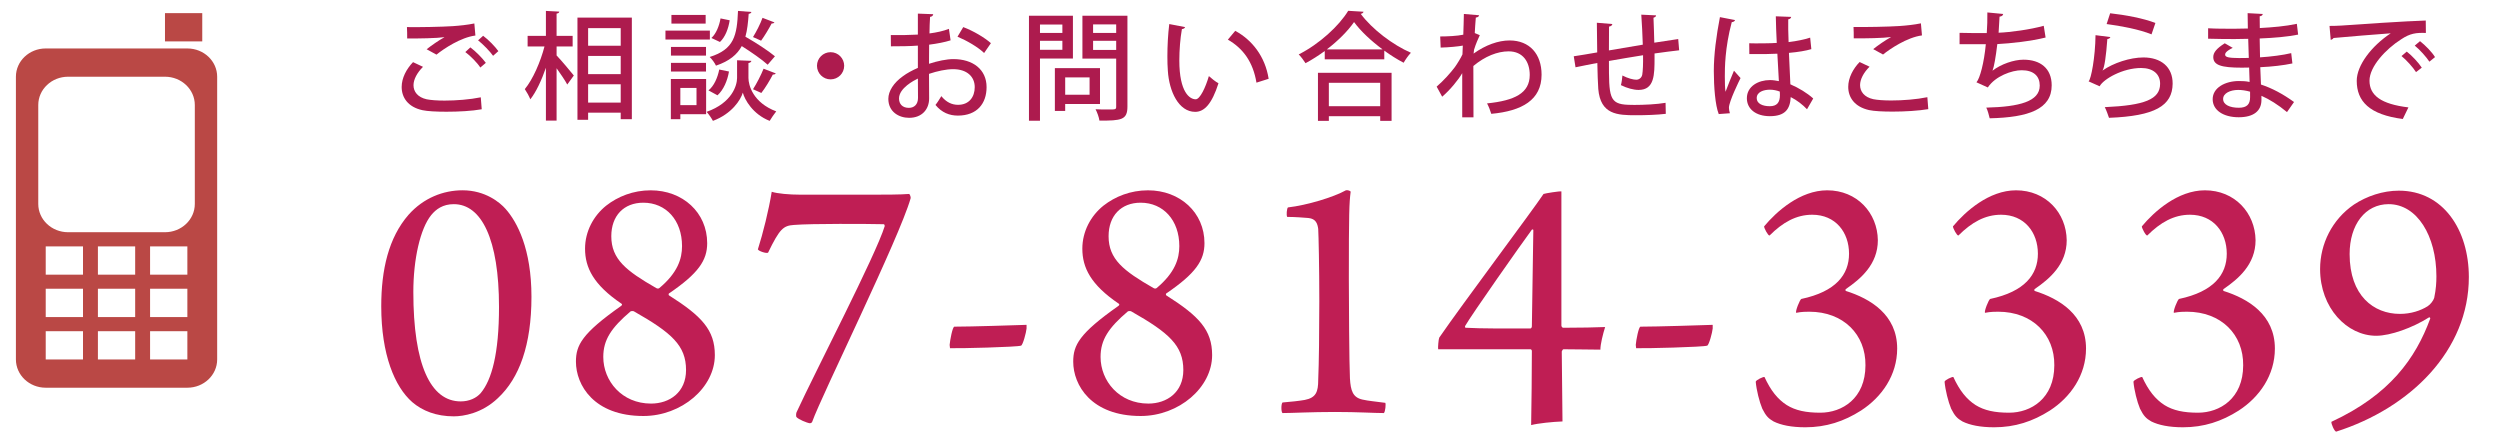<?xml version="1.0" encoding="utf-8"?>
<!-- Generator: Adobe Illustrator 16.0.0, SVG Export Plug-In . SVG Version: 6.00 Build 0)  -->
<!DOCTYPE svg PUBLIC "-//W3C//DTD SVG 1.1//EN" "http://www.w3.org/Graphics/SVG/1.1/DTD/svg11.dtd">
<svg version="1.1" id="レイヤー_1" xmlns="http://www.w3.org/2000/svg" xmlns:xlink="http://www.w3.org/1999/xlink" x="0px"
	 y="0px" width="384px" height="67.303px" viewBox="0 0 384 67.303" enable-background="new 0 0 384 67.303" xml:space="preserve">
<path fill="#BA4845" d="M7.023,50.868h5.726v4.343H7.023V50.868z M15.039,50.868h5.723v4.343h-5.723V50.868z M23.052,50.868h5.727
	v4.343h-5.727V50.868z M7.023,44.354h5.726v4.343H7.023V44.354z M15.039,44.354h5.723v4.343h-5.723V44.354z M23.052,44.354h5.727
	v4.343h-5.727V44.354z M7.023,37.842h5.726v4.343H7.023V37.842z M15.039,37.842h5.723v4.343h-5.723V37.842z M23.052,37.842h5.727
	v4.343h-5.727V37.842z M10.46,11.784h14.881c2.531,0,4.582,1.946,4.582,4.343v15.199c0,2.399-2.051,4.343-4.582,4.343H10.46
	c-2.531,0-4.582-1.943-4.582-4.343v-15.2C5.879,13.73,7.929,11.784,10.46,11.784z M7.023,7.443c-2.528,0-4.579,1.943-4.579,4.34
	V55.21c0,2.398,2.05,4.343,4.579,4.343h21.755c2.528,0,4.579-1.944,4.579-4.343V11.784c0-2.397-2.051-4.34-4.579-4.34L7.023,7.443
	L7.023,7.443z M25.341,2.014h5.726v4.343h-5.726V2.014z"/>
<g>
	<path fill="#BF1E54" d="M77.656,32.086c1.792,2.016,3.976,6.16,3.976,13.496c0,7.392-1.848,12.487-5.152,15.567
		c-2.464,2.353-5.319,2.801-6.775,2.801c-2.688,0-4.816-0.84-6.384-2.184c-2.688-2.353-4.761-7.281-4.761-14.729
		c0-5.6,1.12-10.528,4.2-14.056c2.296-2.576,5.32-3.752,8.288-3.752C74.576,29.23,76.816,31.134,77.656,32.086z M66.232,33.039
		c-1.681,2.071-2.744,6.776-2.744,11.815c0,11.145,2.632,16.801,7.279,16.801c1.288,0,2.408-0.504,3.08-1.288
		c1.681-2.017,2.801-6.048,2.801-13.216c0-10.416-2.688-15.792-6.944-15.792C68.024,31.358,66.96,32.143,66.232,33.039z"/>
	<path fill="#BF1E54" d="M108.624,37.351c0,2.633-1.344,4.648-5.88,7.729c-0.056,0.056-0.056,0.224,0,0.279
		c5.04,3.192,7.056,5.32,7.056,9.185c0,4.983-5.096,9.353-10.976,9.353c-7.616,0-10.36-4.761-10.36-8.345
		c0-2.52,0.896-4.312,6.944-8.567c0.168-0.112,0.168-0.28,0.056-0.336c-4.312-2.912-5.6-5.545-5.6-8.457
		c0-2.631,1.288-5.04,3.248-6.607c1.792-1.4,4.144-2.352,6.832-2.352C104.872,29.23,108.624,32.646,108.624,37.351z M105.376,56.838
		c0-3.752-2.184-5.712-8.008-9.016c-0.056-0.056-0.392-0.056-0.504,0c-2.968,2.52-4.2,4.368-4.2,7c0,3.696,2.856,7.168,7.336,7.168
		C102.856,61.99,105.376,60.254,105.376,56.838z M93.896,36.287c0,3.528,2.296,5.319,6.888,7.952c0.168,0.111,0.393,0.111,0.504,0
		c2.8-2.352,3.473-4.48,3.473-6.44c0-3.976-2.465-6.664-5.937-6.664C95.801,31.134,93.896,33.15,93.896,36.287z"/>
	<path fill="#BF1E54" d="M139.872,30.462c-1.736,6.104-13.664,30.24-15.12,34.328c-0.056,0.168-0.28,0.225-0.336,0.225
		c-0.504-0.057-1.792-0.615-2.072-0.951c-0.111-0.112-0.056-0.616,0-0.729c2.969-6.439,12.152-24.08,13.553-28.616
		c0-0.112-0.057-0.28-0.168-0.28c-2.297-0.056-11.089-0.111-13.776,0.112c-1.624,0.112-2.184,0.56-3.976,4.257
		c-0.225,0.168-1.456-0.225-1.568-0.505c0.784-2.464,1.68-6.048,2.128-8.848c0.84,0.28,2.688,0.448,4.424,0.448h10.809
		c1.96,0,4.535,0,5.88-0.112C139.76,29.847,139.928,30.294,139.872,30.462z"/>
	<path fill="#BF1E54" d="M157.68,49.896v0.56c-0.056,0.616-0.56,2.521-0.84,2.632c-0.504,0.225-9.744,0.448-10.92,0.393
		l-0.056-0.504c0.056-0.729,0.447-2.801,0.728-2.801C149.224,50.174,156.056,49.95,157.68,49.896z"/>
	<path fill="#BF1E54" d="M185.007,37.351c0,2.633-1.344,4.648-5.88,7.729c-0.056,0.056-0.056,0.224,0,0.279
		c5.04,3.192,7.056,5.32,7.056,9.185c0,4.983-5.096,9.353-10.976,9.353c-7.616,0-10.36-4.761-10.36-8.345
		c0-2.52,0.896-4.312,6.944-8.567c0.168-0.112,0.168-0.28,0.056-0.336c-4.312-2.912-5.6-5.545-5.6-8.457
		c0-2.631,1.288-5.04,3.248-6.607c1.792-1.4,4.144-2.352,6.832-2.352C181.255,29.23,185.007,32.646,185.007,37.351z M181.759,56.838
		c0-3.752-2.184-5.712-8.008-9.016c-0.056-0.056-0.392-0.056-0.504,0c-2.968,2.52-4.2,4.368-4.2,7c0,3.696,2.856,7.168,7.336,7.168
		C179.239,61.99,181.759,60.254,181.759,56.838z M170.279,36.287c0,3.528,2.296,5.319,6.888,7.952c0.168,0.111,0.393,0.111,0.504,0
		c2.8-2.352,3.473-4.48,3.473-6.44c0-3.976-2.465-6.664-5.937-6.664C172.184,31.134,170.279,33.15,170.279,36.287z"/>
	<path fill="#BF1E54" d="M212.559,63.446c-1.512,0-3.92-0.168-7.504-0.168c-3.695,0-6.606,0.168-8.063,0.168
		c-0.225-0.168-0.225-1.4,0-1.624c1.287-0.112,2.464-0.224,3.416-0.392c1.734-0.337,2.07-1.232,2.07-3.08
		c0.112-2.576,0.168-7.281,0.168-12.097c0-5.319-0.11-10.024-0.168-11.088c-0.11-0.784-0.336-1.568-1.512-1.68
		c-0.672-0.056-2.072-0.168-3.248-0.168c-0.168-0.224-0.056-1.344,0.112-1.456c2.912-0.336,7-1.568,8.903-2.632
		c0.225-0.056,0.673,0.056,0.729,0.224c-0.224,1.736-0.279,3.136-0.279,13.439c0,2.969,0.057,13.104,0.168,15.232
		c0.111,1.904,0.447,2.912,1.903,3.248c1.009,0.225,1.904,0.279,3.528,0.504C212.895,62.046,212.783,63.278,212.559,63.446z"/>
	<path fill="#BF1E54" d="M240.167,53.646c-0.112,0-0.226,0.168-0.28,0.336l0.112,10.752c-1.513,0.057-3.752,0.281-4.815,0.561
		c0.056-3.695,0.111-7.616,0.111-11.368c0-0.168-0.111-0.28-0.225-0.28h-14.168c-0.057-0.224,0.057-1.567,0.168-1.791
		c3.584-5.209,14.393-19.601,16.017-22.064c0.336-0.112,2.464-0.448,2.744-0.392v20.608c0,0.112,0.11,0.336,0.278,0.336
		c2.912,0,4.816-0.056,6.44-0.112c-0.336,1.064-0.729,2.633-0.729,3.473C243.975,53.702,242.07,53.646,240.167,53.646z
		 M229.919,50.455h5.151c0.111,0,0.225-0.168,0.225-0.336l0.225-14.784c0-0.111-0.168-0.111-0.225-0.057
		c-1.456,1.961-9.296,13.104-10.248,14.785c-0.056,0.111,0,0.279,0.057,0.279C226.223,50.397,227.902,50.455,229.919,50.455z"/>
	<path fill="#BF1E54" d="M263.07,49.896v0.56c-0.057,0.616-0.561,2.521-0.84,2.632c-0.504,0.225-9.744,0.448-10.92,0.393
		l-0.057-0.504c0.057-0.729,0.447-2.801,0.729-2.801C254.613,50.174,261.445,49.95,263.07,49.896z"/>
	<path fill="#BF1E54" d="M288.438,36.901c0,3.697-2.631,5.937-4.928,7.505c-0.056,0.056-0.056,0.224,0,0.28
		c3.752,1.176,7.896,3.64,7.896,8.848c0,4.088-2.352,7.447-5.545,9.52c-2.631,1.68-5.375,2.576-8.566,2.576
		c-2.128,0-3.752-0.336-4.872-0.896c-0.784-0.447-1.176-0.84-1.735-1.959c-0.447-1.064-0.896-2.856-1.008-4.145
		c0.055-0.279,1.176-0.783,1.344-0.729c0.951,2.072,2.017,3.416,3.416,4.313c1.345,0.84,2.969,1.176,5.151,1.176
		c3.36,0,6.944-2.184,6.944-7.279c0.056-4.704-3.36-8.232-8.624-8.232c-0.448,0-1.177,0-2.017,0.168
		c-0.168-0.224,0.561-2.016,0.783-2.128c5.32-1.12,7.336-3.752,7.336-6.944c0-3.304-2.072-5.992-5.656-5.992
		c-2.463,0-4.535,1.176-6.551,3.192c-0.225,0.056-0.841-1.12-0.841-1.399c1.904-2.296,5.544-5.544,9.688-5.544
		C285.247,29.23,288.383,32.703,288.438,36.901z"/>
	<path fill="#BF1E54" d="M317.446,36.901c0,3.697-2.632,5.937-4.929,7.505c-0.056,0.056-0.056,0.224,0,0.28
		c3.753,1.176,7.896,3.64,7.896,8.848c0,4.088-2.353,7.447-5.544,9.52c-2.632,1.68-5.376,2.576-8.567,2.576
		c-2.128,0-3.752-0.336-4.872-0.896c-0.783-0.447-1.176-0.84-1.735-1.959c-0.447-1.064-0.896-2.856-1.009-4.145
		c0.057-0.279,1.177-0.783,1.345-0.729c0.952,2.072,2.017,3.416,3.416,4.313c1.345,0.84,2.969,1.176,5.151,1.176
		c3.36,0,6.944-2.184,6.944-7.279c0.056-4.704-3.36-8.232-8.624-8.232c-0.448,0-1.177,0-2.017,0.168
		c-0.168-0.224,0.561-2.016,0.783-2.128c5.32-1.12,7.337-3.752,7.337-6.944c0-3.304-2.072-5.992-5.656-5.992
		c-2.464,0-4.535,1.176-6.552,3.192c-0.225,0.056-0.841-1.12-0.841-1.399c1.904-2.296,5.544-5.544,9.688-5.544
		C314.255,29.23,317.391,32.703,317.446,36.901z"/>
	<path fill="#BF1E54" d="M346.454,36.901c0,3.697-2.632,5.937-4.928,7.505c-0.057,0.056-0.057,0.224,0,0.28
		c3.752,1.176,7.896,3.64,7.896,8.848c0,4.088-2.352,7.447-5.544,9.52c-2.632,1.68-5.376,2.576-8.567,2.576
		c-2.128,0-3.752-0.336-4.871-0.896c-0.784-0.447-1.177-0.84-1.736-1.959c-0.447-1.064-0.896-2.856-1.008-4.145
		c0.056-0.279,1.176-0.783,1.344-0.729c0.952,2.072,2.017,3.416,3.416,4.313c1.345,0.84,2.969,1.176,5.152,1.176
		c3.359,0,6.943-2.184,6.943-7.279c0.057-4.704-3.359-8.232-8.624-8.232c-0.447,0-1.177,0-2.017,0.168
		c-0.168-0.224,0.561-2.016,0.784-2.128c5.319-1.12,7.336-3.752,7.336-6.944c0-3.304-2.072-5.992-5.656-5.992
		c-2.464,0-4.535,1.176-6.552,3.192c-0.225,0.056-0.84-1.12-0.84-1.399c1.903-2.296,5.544-5.544,9.688-5.544
		C343.263,29.23,346.398,32.703,346.454,36.901z"/>
	<path fill="#BF1E54" d="M358.103,64.79c8.961-4.145,12.937-9.744,15.177-15.848c0.056-0.112-0.112-0.28-0.226-0.168
		c-2.464,1.567-5.88,2.8-8.063,2.8c-4.48,0-8.624-4.257-8.624-10.248c0-3.864,1.848-7.616,5.208-9.912
		c1.96-1.288,4.424-2.128,6.888-2.128c6.832,0,10.752,6.048,10.752,13.271c0,11.256-8.96,20.104-20.384,23.744
		C358.55,66.246,358.046,65.069,358.103,64.79z M360.902,39.03c0,6.384,3.695,9.184,7.728,9.184c1.681,0,3.192-0.504,4.256-1.176
		c0.448-0.28,0.896-0.896,1.01-1.288c0.278-1.344,0.336-2.353,0.336-3.304c0-6.217-2.97-11.088-7.336-11.088
		C363.311,31.358,360.902,34.495,360.902,39.03z"/>
</g>
<g>
	<path fill="#AD1B4E" d="M73.993,16.783c-1.494,0.27-3.564,0.378-5.419,0.378c-1.549,0-2.917-0.072-3.674-0.234
		c-2.25-0.486-3.204-1.962-3.204-3.565c0-1.387,0.738-2.773,1.746-3.817l1.53,0.72c-0.918,0.918-1.458,1.945-1.458,2.827
		c0,0.972,0.63,1.854,2.034,2.161c0.631,0.126,1.621,0.198,2.737,0.198c1.765,0,3.889-0.162,5.563-0.504L73.993,16.783z
		 M65.531,7.564c0.756-0.594,1.891-1.386,2.719-1.836V5.71c-1.116,0.162-3.961,0.216-5.708,0.198c0-0.45,0-1.333-0.036-1.747
		c1.711,0.036,5.42-0.036,7.04-0.144c1.063-0.072,2.269-0.198,3.313-0.414l0.162,1.854c-2.251,0.288-4.844,2.017-5.978,2.935
		L65.531,7.564z M73.777,10.374c-0.45-0.72-1.566-1.837-2.305-2.377l0.774-0.72c0.828,0.612,1.837,1.639,2.377,2.377L73.777,10.374z
		 M75.74,8.573c-0.469-0.666-1.53-1.765-2.305-2.376l0.774-0.702c0.846,0.63,1.818,1.638,2.341,2.358L75.74,8.573z"/>
	<path fill="#AD1B4E" d="M85.493,7.132v1.386c0.647,0.667,2.269,2.593,2.646,3.079l-1.008,1.387
		c-0.324-0.612-1.009-1.621-1.639-2.503v8.048h-1.639v-8.12c-0.666,1.909-1.494,3.709-2.395,4.844
		c-0.181-0.468-0.576-1.17-0.847-1.566c1.242-1.495,2.413-4.195,3.025-6.554h-2.593V5.512h2.809V1.677l2.053,0.108
		c-0.019,0.162-0.126,0.252-0.414,0.306v3.421h2.467v1.621L85.493,7.132L85.493,7.132z M88.698,2.703h8.354v15.61h-1.711v-1.008
		h-5.006v1.098h-1.638v-15.7H88.698z M95.341,4.324h-5.006v2.701h5.006V4.324z M90.335,8.591v2.791h5.006V8.591H90.335z
		 M90.335,15.757h5.006v-2.809h-5.006V15.757z"/>
	<path fill="#AD1B4E" d="M109.037,4.702V6.07h-6.823V4.702H109.037z M108.46,12.138v5.402h-3.96v0.774h-1.458v-6.176H108.46z
		 M108.443,7.205v1.332h-5.384V7.205H108.443z M103.059,10.985V9.653h5.384v1.332H103.059z M108.389,2.289v1.332h-5.258V2.289
		H108.389z M106.984,13.506H104.5v2.647h2.484V13.506z M115.411,9.347c-0.018,0.162-0.18,0.288-0.45,0.342v2.287
		c0,1.099,0.685,3.781,4.268,5.132c-0.306,0.396-0.774,1.044-1.008,1.458c-2.575-1.008-3.836-3.241-4.124-4.339
		c-0.324,1.116-1.692,3.259-4.591,4.339c-0.198-0.378-0.648-1.044-0.973-1.386c3.926-1.386,4.682-4.087,4.682-5.204V9.257
		L115.411,9.347z M111.972,10.985c-0.234,1.387-0.828,2.809-1.765,3.655l-1.387-0.756c0.847-0.666,1.404-1.944,1.656-3.205
		L111.972,10.985z M115.411,1.839c-0.018,0.144-0.162,0.252-0.414,0.288c-0.09,1.314-0.216,2.485-0.504,3.511
		c1.584,0.9,3.529,2.161,4.537,3.007l-1.116,1.296c-0.864-0.792-2.503-1.927-3.979-2.863c-0.702,1.297-1.891,2.305-3.961,3.007
		c-0.18-0.396-0.612-1.008-0.972-1.333c3.78-1.17,4.194-3.313,4.356-7.076L115.411,1.839z M109.271,5.836
		c0.721-0.648,1.206-1.854,1.404-3.007l1.404,0.288c-0.18,1.225-0.666,2.557-1.494,3.331L109.271,5.836z M118.958,3.441
		c-0.09,0.126-0.252,0.18-0.432,0.162c-0.414,0.792-1.08,1.908-1.62,2.646c-0.019-0.018-1.243-0.558-1.243-0.558
		c0.505-0.81,1.152-2.071,1.459-2.953L118.958,3.441z M119.156,11.273c-0.072,0.126-0.216,0.18-0.45,0.18
		c-0.432,0.846-1.17,2.071-1.765,2.827l-1.278-0.576c0.54-0.828,1.243-2.196,1.621-3.151L119.156,11.273z"/>
	<path fill="#AD1B4E" d="M129.666,10.104c0,1.152-0.936,2.088-2.088,2.088c-1.152,0-2.089-0.936-2.089-2.088
		s0.937-2.089,2.089-2.089C128.766,8.015,129.666,8.987,129.666,10.104z"/>
	<path fill="#AD1B4E" d="M146.01,6.196c-0.918,0.288-2.034,0.504-3.295,0.666c-0.018,0.99-0.018,2.035-0.018,2.935
		c1.314-0.432,2.7-0.72,3.745-0.72c2.988,0,5.096,1.584,5.096,4.303c0,2.521-1.459,4.375-4.412,4.375
		c-1.278,0-2.467-0.45-3.438-1.638c0.324-0.396,0.648-0.937,0.9-1.351c0.774,0.954,1.638,1.333,2.574,1.333
		c1.675,0,2.557-1.188,2.557-2.719c0-1.584-1.17-2.755-3.313-2.755c-1.08,0-2.431,0.288-3.709,0.72c0,1.368,0.018,3.313,0.018,3.781
		c0,1.62-1.063,2.971-3.079,2.971c-1.584,0-3.187-0.937-3.187-2.917c0-1.188,0.828-2.467,2.215-3.457
		c0.647-0.486,1.458-0.918,2.322-1.296V7.006c-1.242,0.09-2.629,0.108-4.141,0.108l-0.019-1.729c1.53,0.018,2.917,0,4.159-0.072
		V2.091l2.358,0.09c-0.018,0.216-0.197,0.378-0.485,0.415c-0.055,0.684-0.072,1.638-0.091,2.539c1.099-0.144,2.107-0.36,2.989-0.702
		L146.01,6.196z M140.987,12.066c-0.558,0.27-2.898,1.458-2.898,3.061c0,0.828,0.504,1.44,1.513,1.44
		c0.81,0,1.404-0.522,1.404-1.531C141.005,14.586,141.005,13.308,140.987,12.066z M151.16,8.141
		c-0.954-0.918-2.629-1.891-4.087-2.503l0.882-1.476c1.567,0.594,3.241,1.584,4.25,2.467L151.16,8.141z"/>
	<path fill="#AD1B4E" d="M164.801,8.987h-5.06v9.561h-1.692V2.415h6.752V8.987z M163.181,3.766h-3.439v1.296h3.439V3.766z
		 M159.742,7.654h3.439V6.268h-3.439V7.654z M168.96,15.973h-5.348v1.062h-1.584v-6.572h6.932V15.973z M167.359,11.886h-3.746v2.665
		h3.746V11.886z M173.174,2.415v13.954c0,2.07-0.954,2.16-4.304,2.16c-0.054-0.485-0.342-1.278-0.594-1.746
		c0.684,0.036,1.404,0.036,1.944,0.036c1.152,0,1.225,0,1.225-0.468V9.005h-5.186v-6.59H173.174z M171.446,3.748h-3.547v1.314h3.547
		V3.748z M167.899,7.672h3.547V6.268h-3.547V7.672z"/>
	<path fill="#AD1B4E" d="M182.027,4.162c-0.036,0.162-0.234,0.288-0.486,0.306c-0.252,1.404-0.396,3.205-0.396,4.825
		c0,4.897,1.603,5.96,2.521,5.96c0.666-0.018,1.512-1.837,2.017-3.565c0.359,0.324,1.044,0.882,1.476,1.099
		c-1.025,3.205-2.178,4.393-3.583,4.393c-2.538,0-3.997-3.151-4.194-6.302c-0.055-0.684-0.072-1.44-0.072-2.232
		c0-1.584,0.09-3.331,0.288-4.952L182.027,4.162z M192.992,12.696c-0.521-3.187-2.07-5.276-4.393-6.608l1.134-1.35
		c2.575,1.386,4.592,3.925,5.132,7.364L192.992,12.696z"/>
	<path fill="#AD1B4E" d="M203.482,7.834c-0.938,0.684-1.944,1.333-2.953,1.873c-0.233-0.378-0.702-1.008-1.045-1.35
		c3.151-1.584,6.193-4.375,7.6-6.698l2.357,0.144c-0.053,0.18-0.215,0.288-0.433,0.324c1.765,2.376,4.935,4.771,7.707,5.978
		c-0.414,0.432-0.812,1.008-1.116,1.531c-0.973-0.504-1.998-1.152-2.972-1.854v1.332h-9.146V7.834z M202.438,18.565v-7.382h11.308
		v7.382h-1.746v-0.72h-7.888v0.72H202.438z M212.359,7.583c-1.748-1.296-3.351-2.791-4.377-4.195
		c-0.936,1.351-2.431,2.863-4.176,4.195H212.359z M211.999,12.714h-7.888v3.601h7.888V12.714z"/>
	<path fill="#AD1B4E" d="M224.813,3.711c0.019-0.504,0.037-1.152,0.037-1.566l2.34,0.198c-0.035,0.198-0.181,0.306-0.504,0.36
		c-0.09,0.828-0.107,1.639-0.162,2.376c0.197,0.072,0.414,0.18,0.773,0.324c-0.18,0.378-0.63,1.369-0.882,2.233
		c-0.019,0.252-0.036,0.378-0.072,0.594c1.854-1.332,3.817-2.017,5.527-2.017c3.079,0,4.916,2.089,4.916,5.258
		c0,3.871-2.989,5.582-7.726,6.014c-0.144-0.486-0.396-1.134-0.647-1.603c4.231-0.432,6.555-1.566,6.555-4.375
		c0-1.98-1.026-3.619-3.241-3.619c-1.711,0-3.637,0.756-5.42,2.25c0,2.449,0,5.798,0.02,7.886h-1.729v-6.788
		c-0.56,0.99-1.873,2.593-3.08,3.619l-0.847-1.548c1.099-0.954,2.144-2.125,2.791-2.989c0.378-0.522,0.937-1.44,1.171-1.962
		l0.055-1.351c-0.648,0.126-2.07,0.27-3.403,0.306l-0.071-1.71c1.116,0,2.609-0.072,3.547-0.27L224.813,3.711z"/>
	<path fill="#AD1B4E" d="M254.137,8.879c0,2.575,0,4.934-2.447,4.934c-0.774,0-1.783-0.27-2.719-0.738
		c0.106-0.36,0.196-1.008,0.232-1.477c0.863,0.45,1.691,0.648,2.125,0.648c0.414,0,0.811-0.271,0.918-0.756
		c0.107-0.612,0.145-1.674,0.126-3.007c-1.872,0.306-3.781,0.612-5.239,0.882c0,5.474,0,6.626,2.953,6.734
		c0.27,0.018,0.594,0.018,0.954,0.018c1.44,0,3.457-0.09,4.789-0.324l0.036,1.692c-1.352,0.162-3.133,0.216-4.592,0.216
		c-2.826,0-5.438-0.09-5.779-4.033c-0.072-0.937-0.107-2.413-0.145-3.998c-1.08,0.216-2.539,0.486-3.35,0.667l-0.27-1.692
		c0.881-0.126,2.357-0.378,3.601-0.594c-0.019-1.566-0.054-3.277-0.054-4.556l2.377,0.198c-0.036,0.216-0.182,0.324-0.506,0.396
		c-0.018,0.972-0.018,2.377-0.018,3.655l5.203-0.882c-0.055-1.513-0.126-3.241-0.232-4.609l2.269,0.108
		c0,0.18-0.126,0.27-0.396,0.36c0.055,1.152,0.09,2.575,0.125,3.835c1.352-0.198,2.685-0.414,3.674-0.558l0.145,1.729
		c-1.008,0.108-2.357,0.288-3.781,0.486V8.879z"/>
	<path fill="#AD1B4E" d="M263.998,17.521c-0.54-1.351-0.756-4.195-0.756-6.626c0-2.503,0.378-5.366,0.938-8.265l2.321,0.45
		c-0.036,0.18-0.252,0.306-0.504,0.324c-1.063,3.979-1.063,7.076-1.063,8.336c0,0.937,0.02,1.891,0.108,2.359
		c0.324-0.882,0.972-2.485,1.296-3.241l1.01,1.134c-0.182,0.36-1.783,3.601-1.783,4.556c0,0.252,0.055,0.504,0.145,0.846
		L263.998,17.521z M268.68,6.646c0.773,0.036,3.402,0.018,4.23-0.054c-0.072-1.477-0.126-2.755-0.145-4.087l2.358,0.09
		c-0.019,0.18-0.162,0.324-0.45,0.378c-0.02,1.026,0,1.891,0.055,3.493c1.313-0.162,2.412-0.396,3.313-0.684l0.18,1.764
		c-0.828,0.252-2.017,0.45-3.439,0.576c0.072,1.801,0.162,3.655,0.218,4.826c1.296,0.558,2.593,1.35,3.511,2.179l-0.954,1.656
		c-0.647-0.684-1.53-1.386-2.503-1.873c-0.09,1.801-0.811,2.935-3.205,2.935c-2.16,0-3.529-1.116-3.529-2.755
		c0-1.854,1.783-2.791,3.549-2.791c0.449,0,0.9,0.072,1.367,0.162c-0.071-1.026-0.145-2.701-0.233-4.213
		c-0.54,0.018-1.226,0.054-1.675,0.054h-2.629L268.68,6.646z M273.378,14.064c-0.468-0.18-1.008-0.288-1.512-0.288
		c-0.974,0-2.035,0.342-2.035,1.296c0,0.846,0.899,1.242,1.999,1.242c1.115,0,1.566-0.576,1.566-1.71L273.378,14.064z"/>
	<path fill="#AD1B4E" d="M296.186,16.765c-1.513,0.252-3.619,0.378-5.474,0.378c-1.53,0-2.881-0.072-3.619-0.234
		c-2.25-0.504-3.204-1.962-3.204-3.565c0-1.386,0.737-2.773,1.746-3.817l1.53,0.72c-0.918,0.9-1.458,1.945-1.458,2.827
		c0,0.972,0.63,1.854,2.034,2.161c0.63,0.126,1.62,0.198,2.755,0.198c1.766,0,3.889-0.162,5.546-0.504L296.186,16.765z
		 M287.725,7.546c0.756-0.612,1.891-1.386,2.719-1.836V5.692c-1.117,0.162-3.963,0.216-5.709,0.198c0-0.45,0-1.333-0.035-1.747
		c1.711,0.036,5.42-0.036,7.039-0.144c1.063-0.072,2.27-0.198,3.313-0.414l0.162,1.854c-2.305,0.306-4.935,2.088-5.979,2.935
		L287.725,7.546z"/>
	<path fill="#AD1B4E" d="M314.204,5.764c-2.25,0.558-5.313,0.9-7.418,1.008c-0.234,1.98-0.504,3.511-0.738,4.087
		c1.297-1.008,3.277-1.692,4.771-1.692c2.574,0,4.32,1.333,4.32,3.943c0,3.655-3.528,4.934-9.523,5.06
		c-0.108-0.468-0.324-1.261-0.522-1.639c5.113-0.126,8.21-0.954,8.21-3.385c0-1.44-0.918-2.358-2.771-2.358
		c-1.494,0-4.033,0.882-5.203,2.646l-1.747-0.792c0.54-0.612,1.171-3.007,1.44-5.852h-4.033V5.044
		c0.792,0.036,2.862,0.036,4.178,0.036c0.071-0.99,0.107-2.125,0.09-3.169l2.432,0.234c-0.055,0.288-0.253,0.36-0.56,0.414
		c-0.036,0.828-0.09,1.692-0.144,2.467c1.836-0.072,4.86-0.486,6.932-1.063L314.204,5.764z"/>
	<path fill="#AD1B4E" d="M324.156,5.692c-0.072,0.18-0.216,0.27-0.47,0.306c-0.18,2.575-0.448,4.411-0.737,4.825h0.019
		c1.64-1.152,4.213-1.999,6.267-1.999c2.665,0,4.502,1.44,4.482,4.033c-0.036,3.385-2.701,4.97-9.775,5.24
		c-0.146-0.432-0.396-1.152-0.648-1.639c6.122-0.27,8.48-1.206,8.498-3.565c0.019-1.495-1.063-2.449-2.917-2.449
		c-2.809,0-5.779,1.692-6.373,2.809l-1.693-0.756c0.379-0.324,1.026-3.691,1.063-7.094L324.156,5.692z M324.12,2.037
		c2.286,0.252,5.132,0.774,6.95,1.494l-0.596,1.747c-1.836-0.756-4.698-1.296-6.896-1.584L324.12,2.037z"/>
	<path fill="#AD1B4E" d="M339.166,4.342c1.116,0.072,2.719,0.072,4.033,0.072c0.685,0,1.423-0.018,2.07-0.036
		c-0.019-0.828-0.035-1.764-0.035-2.358l2.321,0.126c-0.018,0.198-0.162,0.306-0.468,0.36c0,0.504,0,1.243,0.019,1.801
		c1.963-0.108,3.926-0.27,5.689-0.648l0.197,1.657c-1.729,0.342-3.673,0.504-5.905,0.594l0.054,2.898
		c1.692-0.108,3.512-0.342,4.789-0.648l0.182,1.584c-1.352,0.288-3.188,0.504-4.935,0.576c0.036,1.044,0.072,1.98,0.108,2.665
		c1.656,0.54,3.366,1.44,5.077,2.683l-1.08,1.548c-1.368-1.134-2.701-1.962-3.926-2.502v0.684c-0.019,1.603-1.152,2.611-3.493,2.611
		c-2.358,0-3.997-1.081-3.997-2.773c0-1.783,1.944-2.791,4.033-2.791c0.521,0,1.081,0.018,1.639,0.144
		c-0.019-0.648-0.036-1.404-0.072-2.214c-0.378,0.018-0.756,0.018-1.116,0.018c-3.149,0-4.393-0.378-4.393-1.639
		c0-0.702,0.54-1.333,1.764-2.106l1.226,0.702c-1.063,0.522-1.17,0.846-1.17,1.044c0,0.432,0.701,0.504,2.143,0.522
		c0.45,0,0.99,0,1.494-0.018c-0.036-0.99-0.054-1.98-0.09-2.935c-0.666,0.018-1.44,0.036-2.125,0.036
		c-1.188,0-2.917-0.018-4.033-0.054V4.342z M345.612,14.083c-0.63-0.18-1.262-0.27-1.818-0.27c-1.225,0-2.323,0.504-2.323,1.386
		c0,0.9,1.045,1.351,2.413,1.351c1.242,0,1.729-0.541,1.729-1.603L345.612,14.083L345.612,14.083z"/>
	<path fill="#AD1B4E" d="M357.814,3.981c0.54,0,1.313-0.018,1.818-0.054c1.836-0.144,10.263-0.702,12.964-0.774l0.019,1.908
		c-1.478-0.054-2.432,0.054-3.817,0.991c-2.322,1.476-4.843,4.159-4.843,6.338c0,2.269,1.782,3.601,5.978,4.105l-0.863,1.782
		c-5.133-0.666-7.076-2.718-7.076-5.869c0-2.359,2.251-5.33,5.222-7.292c-2.105,0.162-6.824,0.522-8.787,0.72
		c-0.054,0.126-0.27,0.252-0.432,0.288L357.814,3.981z M369.68,7.925c0.811,0.63,1.8,1.692,2.306,2.467l-0.884,0.684
		c-0.449-0.72-1.529-1.909-2.231-2.467L369.68,7.925z M371.714,6.322c0.847,0.666,1.818,1.656,2.305,2.449l-0.863,0.702
		c-0.45-0.684-1.458-1.836-2.251-2.467L371.714,6.322z"/>
</g>
</svg>
